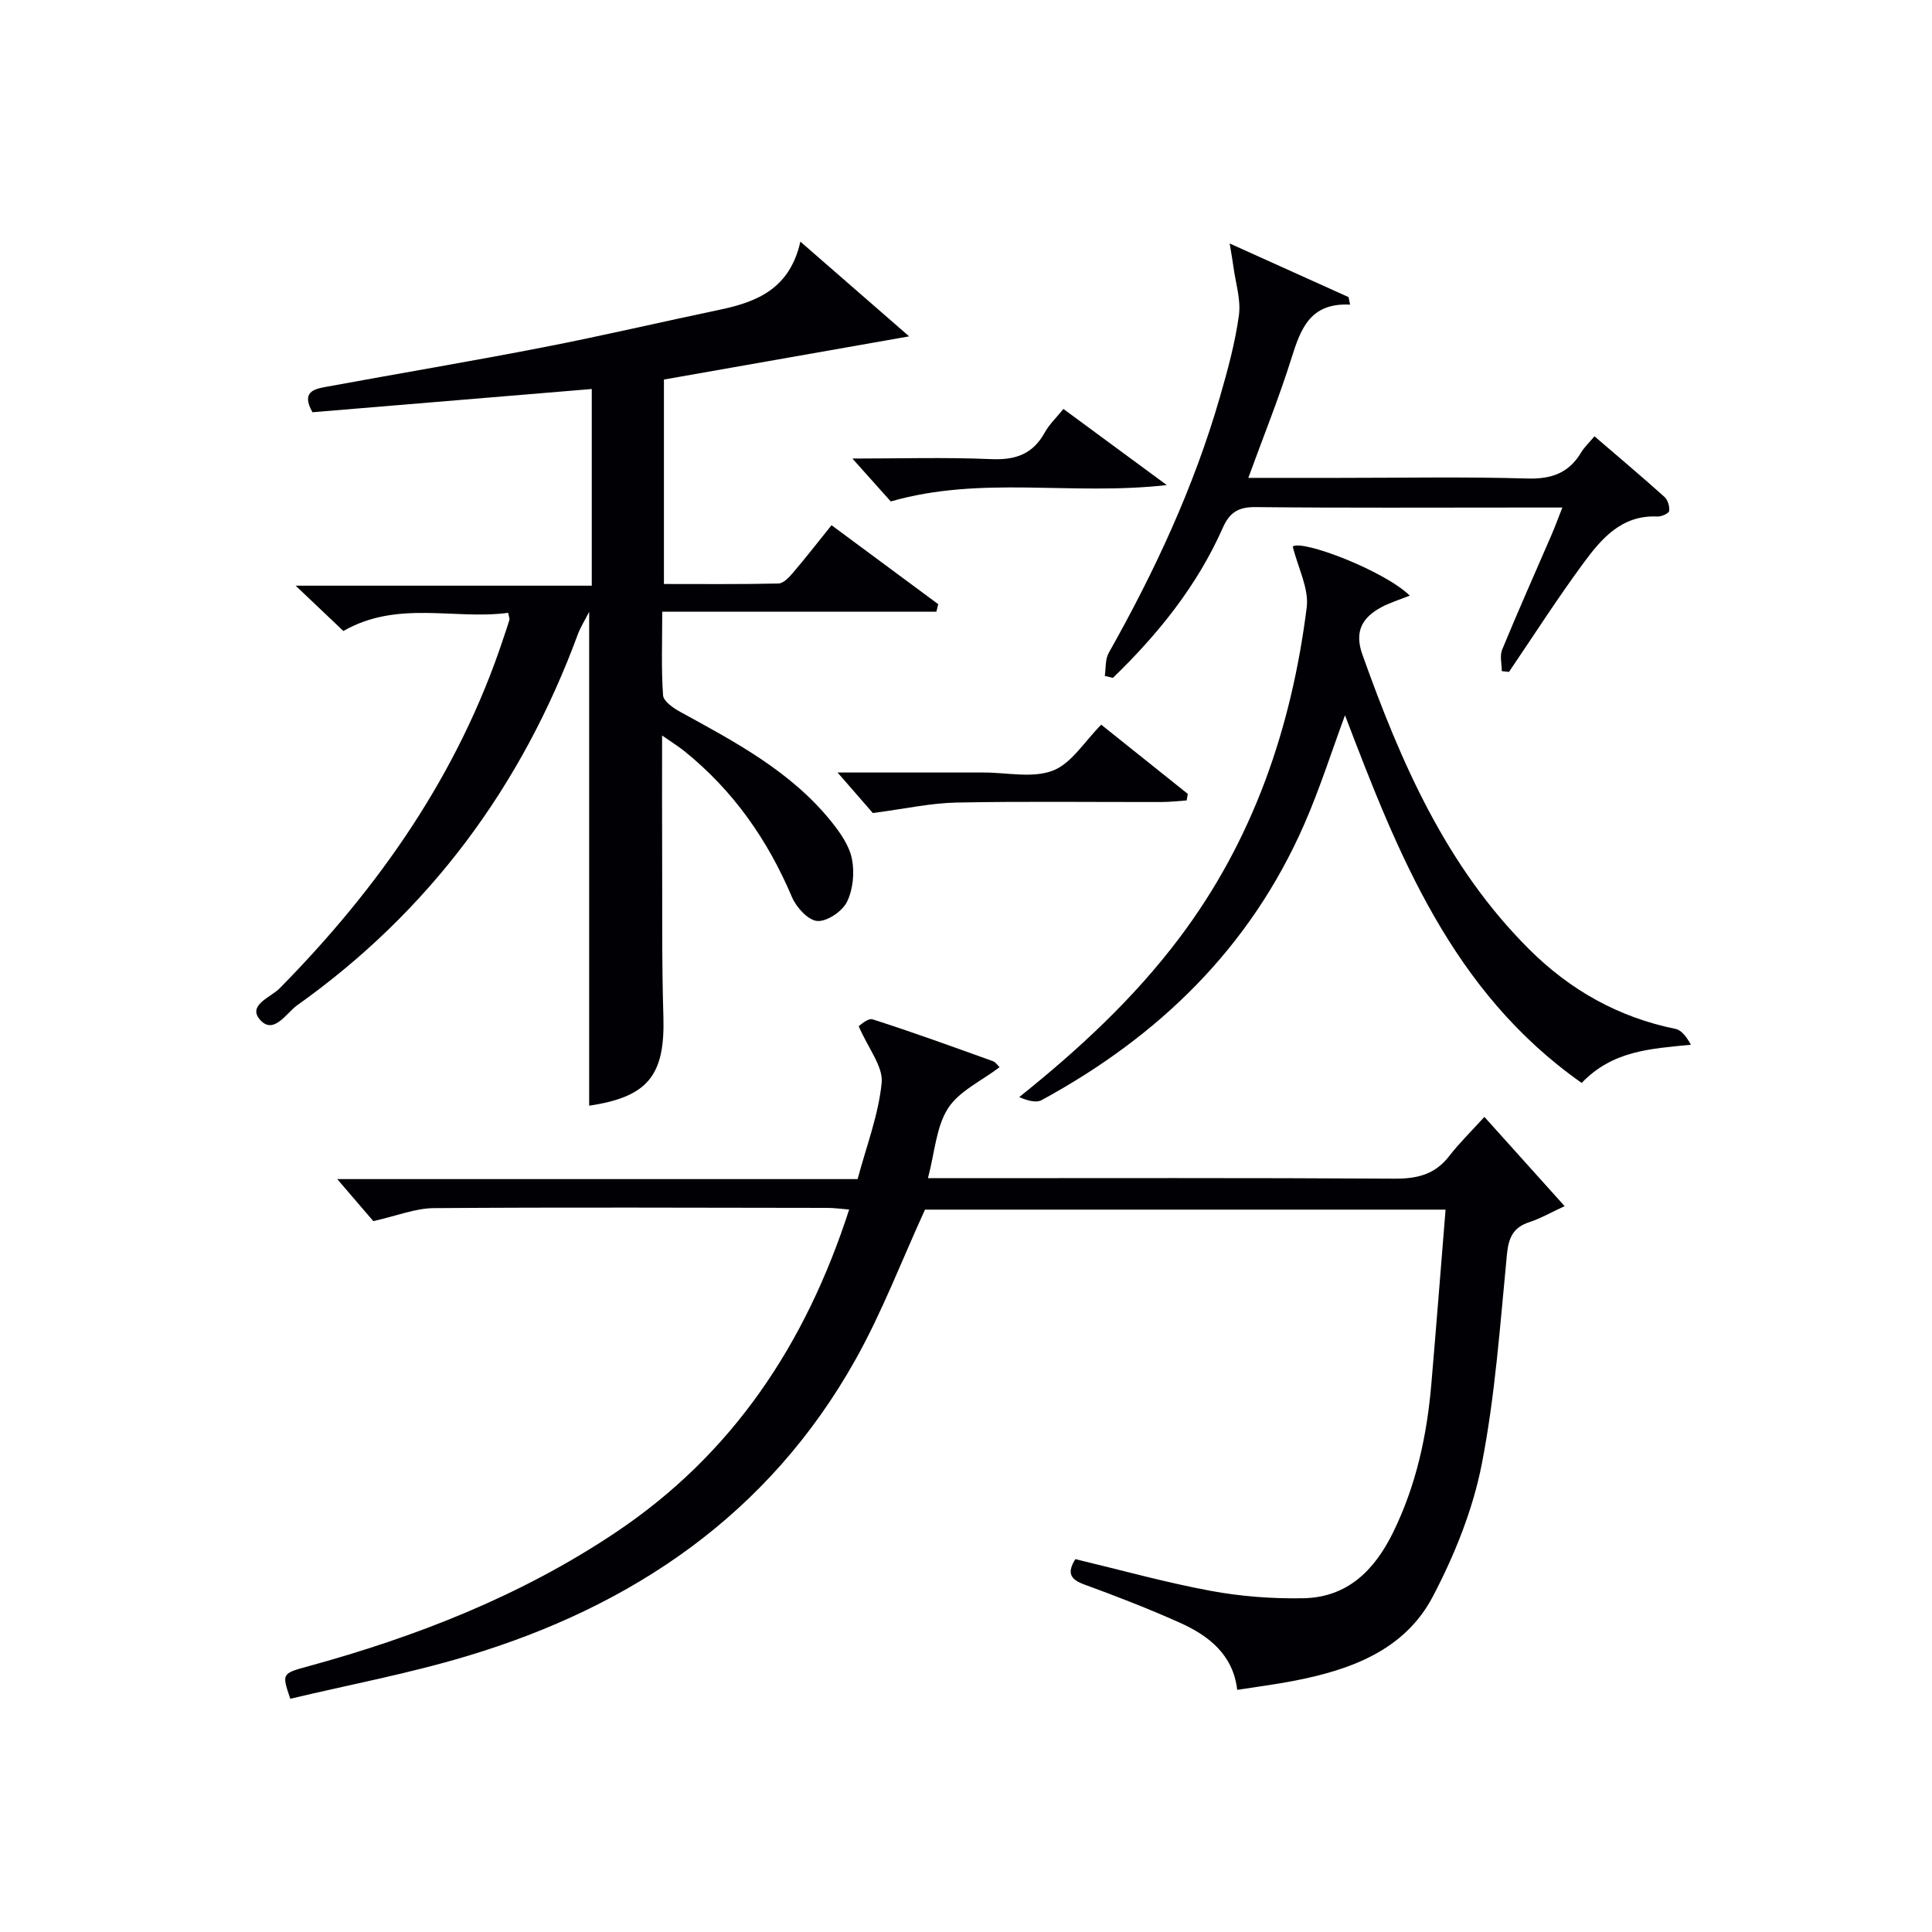 <svg enable-background="new 0 0 400 400" viewBox="0 0 400 400" xmlns="http://www.w3.org/2000/svg"><g fill="#010105"><path d="m222.64 322.8c9.32 2.23 18.57 4.81 27.98 6.56 6.29 1.17 12.81 1.66 19.21 1.54 9.14-.17 14.75-5.78 18.61-13.66 4.75-9.7 6.99-20 7.9-30.66 1.02-11.91 1.95-23.82 2.95-36.14-36.45 0-72.35 0-107.78 0-4.78 10.44-8.85 21.16-14.39 31.06-17.89 31.94-46 51.03-80.41 61.37-12.03 3.62-24.45 5.95-36.61 8.84-1.76-5.21-1.76-5.22 3.57-6.68 22.56-6.17 44.14-14.62 63.7-27.69 24.27-16.21 39.42-39.01 48.44-66.92-1.75-.14-3.14-.34-4.54-.34-27.16-.03-54.32-.15-81.47.05-3.81.03-7.6 1.59-12.51 2.69-1.85-2.15-4.62-5.38-7.47-8.7h107.74c1.83-6.86 4.33-13.31 4.98-19.94.33-3.34-2.72-7.01-4.76-11.72.24-.12 1.88-1.74 2.9-1.41 8.37 2.67 16.63 5.69 24.91 8.66.55.2.94.85 1.36 1.24-3.76 2.86-8.39 4.95-10.68 8.53-2.46 3.85-2.73 9.1-4.15 14.45h5.61c30.32 0 60.65-.09 90.97.1 4.68.03 8.36-.84 11.31-4.64 2.13-2.75 4.64-5.2 7.32-8.15 5.71 6.35 10.87 12.1 16.61 18.48-2.91 1.35-5.03 2.57-7.3 3.31-3.34 1.09-4.3 3.19-4.64 6.63-1.42 14.54-2.42 29.19-5.22 43.49-1.85 9.44-5.62 18.79-10.11 27.36-5.85 11.17-17.05 15.23-28.83 17.5-3.74.72-7.53 1.21-11.69 1.86-.84-7.28-5.87-11.22-11.93-13.93-6.5-2.91-13.15-5.48-19.84-7.93-2.93-1.08-3.43-2.5-1.74-5.21z"/><path d="m121.98 228.92c0-33.94 0-67.65 0-102.24-.93 1.82-1.8 3.17-2.34 4.64-11.62 31.49-30.72 57.34-58.14 76.83-2.23 1.59-4.85 6.21-7.68 2.96-2.63-3.01 2.28-4.66 4.06-6.47 20.6-20.91 37.06-44.4 46.35-72.52.42-1.26.86-2.51 1.24-3.78.08-.27-.1-.62-.26-1.46-11.16 1.49-22.87-2.68-34.12 3.76-2.94-2.79-6.04-5.73-9.88-9.38h61.31c0-13.9 0-27.26 0-40.72-19.46 1.62-38.77 3.22-57.83 4.81-2.37-4.2.31-4.8 2.82-5.26 15.02-2.76 30.09-5.29 45.08-8.21 12.21-2.37 24.32-5.22 36.49-7.77 7.67-1.61 14.43-4.33 16.63-14.08 7.76 6.75 14.75 12.84 22.52 19.61-17.88 3.15-34.14 6.01-50.77 8.94v42.33c7.86 0 15.79.08 23.71-.1 1.03-.02 2.2-1.28 3.01-2.23 2.68-3.15 5.22-6.41 7.98-9.84 7.57 5.6 14.83 10.98 22.09 16.35-.13.52-.26 1.03-.38 1.55-18.75 0-37.51 0-56.76 0 0 6.43-.22 11.9.17 17.32.09 1.23 2.11 2.63 3.53 3.41 11.4 6.25 22.92 12.33 31.28 22.7 1.84 2.29 3.74 4.98 4.29 7.74.57 2.84.24 6.36-1.03 8.92-.97 1.96-4.11 4.09-6.13 3.95-1.9-.13-4.35-2.82-5.25-4.94-5.03-11.88-12.19-22.1-22.26-30.21-1.23-.99-2.59-1.83-4.63-3.25 0 8.69-.03 16.46.01 24.24.05 11.33-.09 22.67.26 33.99.35 12.14-3.2 16.6-15.37 18.41z"/><path d="m291.88 123.31c-2.22.89-4.14 1.47-5.87 2.4-3.97 2.14-5.65 5.01-3.94 9.81 7.98 22.39 17.37 43.95 34.58 61.07 8.44 8.4 18.45 14.03 30.23 16.43 1.31.27 2.37 1.75 3.2 3.28-8.3.84-16.16 1.17-22.61 7.91-26.89-18.88-38.07-47.47-49-76.12-2.77 7.47-5.21 15.2-8.45 22.59-11.19 25.56-30.12 43.9-54.35 57.08-1.18.64-3.03.08-4.65-.62 12.47-9.98 23.74-20.46 33.13-32.91 15.33-20.33 23.25-43.54 26.39-68.47.49-3.91-1.8-8.18-2.89-12.61 1.96-1.47 18.85 4.95 24.23 10.16z"/><path d="m310.93 138.95c0-1.49-.45-3.17.07-4.44 3.29-7.98 6.81-15.87 10.24-23.8.7-1.63 1.31-3.3 2.23-5.63-3.34 0-5.95 0-8.55 0-18.33 0-36.65.1-54.98-.09-3.53-.04-5.36 1.1-6.76 4.26-5.32 12.03-13.41 22.05-22.77 31.1-.56-.14-1.12-.27-1.68-.41.25-1.6.07-3.45.82-4.77 9.5-16.84 17.62-34.28 23-52.9 1.61-5.58 3.16-11.23 3.95-16.96.45-3.26-.69-6.74-1.14-10.13-.15-1.17-.37-2.33-.77-4.77 8.97 4.05 16.79 7.57 24.61 11.1.11.52.21 1.04.32 1.56-8.28-.42-10.22 5.01-12.12 11.04-2.57 8.2-5.8 16.18-8.95 24.83h18.77c12.99 0 26-.25 38.98.13 5.02.15 8.61-1.13 11.17-5.41.65-1.09 1.63-1.99 2.75-3.33 4.99 4.29 9.8 8.34 14.47 12.53.7.63 1.12 1.99.99 2.93-.07.5-1.59 1.19-2.42 1.15-7.39-.36-11.58 4.56-15.33 9.65-5.39 7.32-10.3 14.99-15.41 22.52-.5-.06-.99-.11-1.49-.16z"/><path d="m245.68 165.72c-1.74.12-3.47.33-5.21.33-14.15.03-28.31-.17-42.46.11-5.32.11-10.61 1.29-17.3 2.17-1.43-1.64-3.98-4.57-7.3-8.39h22.73 7.49c4.83-.01 10.13 1.23 14.35-.39 3.86-1.48 6.55-6.04 10.02-9.51 5.8 4.64 11.86 9.48 17.92 14.33-.08.44-.16.9-.24 1.35z"/><path d="m220.17 84.67c6.93 5.11 13.6 10.01 21.4 15.76-19.75 2.24-38.31-2.02-57.15 3.39-2.04-2.28-4.84-5.42-7.94-8.88 9.66 0 19.24-.29 28.8.12 5.02.21 8.58-1.07 11.03-5.52.94-1.7 2.42-3.09 3.86-4.87z"/></g></svg>